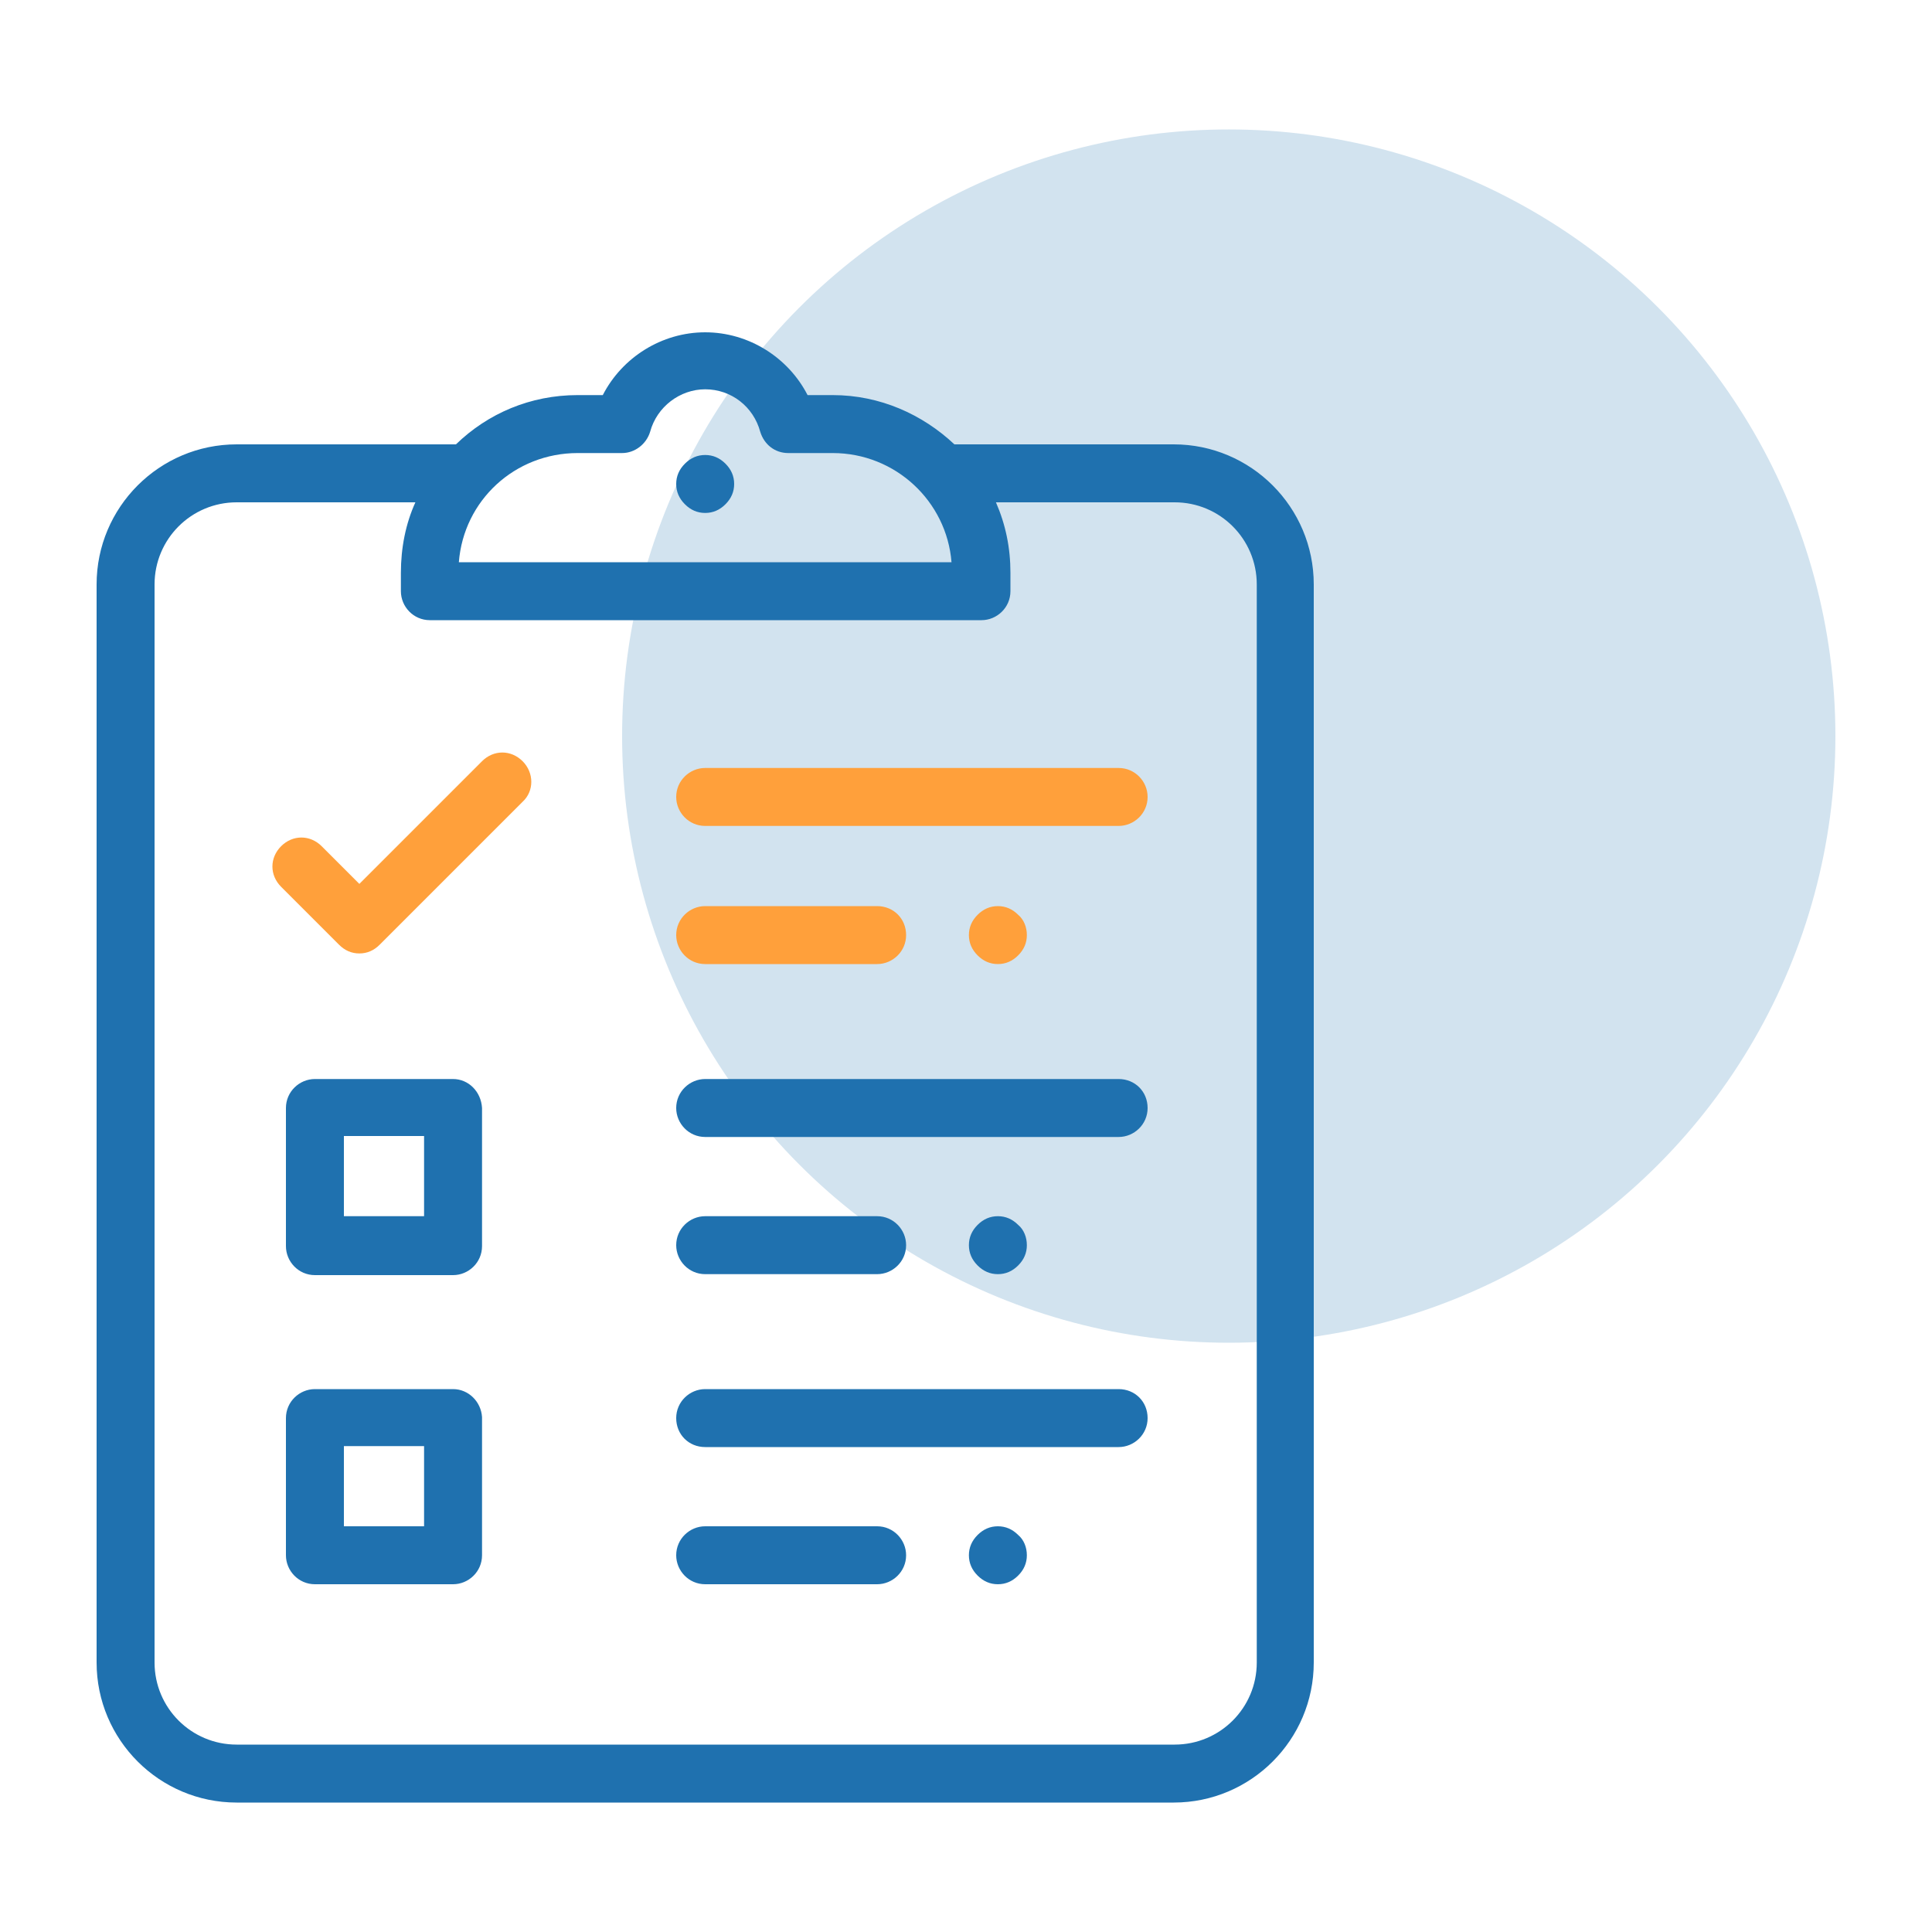 <?xml version="1.0" encoding="utf-8"?>
<!-- Generator: Adobe Illustrator 24.0.1, SVG Export Plug-In . SVG Version: 6.00 Build 0)  -->
<svg version="1.1" id="Capa_1" xmlns="http://www.w3.org/2000/svg" xmlns:xlink="http://www.w3.org/1999/xlink" x="0px" y="0px"
	 viewBox="0 0 200 200" style="enable-background:new 0 0 200 200;" xml:space="preserve">
<style type="text/css">
	.st0{fill:#D2E3EF;}
	.st1{fill:#FFA03B;}
	.st2{fill:#1F71AF;}
</style>
<g>
	<circle class="st0" cx="127.2" cy="76.2" r="62.8"/>
	<g>
		<g>
			<g>
				<path class="st1" d="M115.8,79.5H73c-1.6,0-3,1.3-3,3c0,1.6,1.3,3,3,3h42.8c1.6,0,3-1.3,3-3C118.8,80.9,117.5,79.5,115.8,79.5z"
					/>
			</g>
		</g>
		<g>
			<g>
				<path class="st1" d="M105.4,94.7c-0.6-0.6-1.3-0.9-2.1-0.9c-0.8,0-1.5,0.3-2.1,0.9c-0.6,0.6-0.9,1.3-0.9,2.1s0.3,1.5,0.9,2.1
					c0.6,0.6,1.3,0.9,2.1,0.9c0.8,0,1.5-0.3,2.1-0.9c0.6-0.6,0.9-1.3,0.9-2.1S106,95.2,105.4,94.7z"/>
			</g>
		</g>
		<g>
			<g>
				<path class="st2" d="M75.1,48c-0.6-0.6-1.3-0.9-2.1-0.9s-1.5,0.3-2.1,0.9c-0.6,0.6-0.9,1.3-0.9,2.1c0,0.8,0.3,1.5,0.9,2.1
					c0.6,0.6,1.3,0.9,2.1,0.9s1.5-0.3,2.1-0.9s0.9-1.3,0.9-2.1C76,49.3,75.7,48.6,75.1,48z"/>
			</g>
		</g>
		<g>
			<g>
				<path class="st1" d="M90.8,93.8H73c-1.6,0-3,1.3-3,3c0,1.6,1.3,3,3,3h17.8c1.6,0,3-1.3,3-3C93.8,95.1,92.5,93.8,90.8,93.8z"/>
			</g>
		</g>
		<g>
			<g>
				<path class="st2" d="M115.8,111.7H73c-1.6,0-3,1.3-3,3c0,1.6,1.3,3,3,3h42.8c1.6,0,3-1.3,3-3C118.8,113,117.5,111.7,115.8,111.7
					z"/>
			</g>
		</g>
		<g>
			<g>
				<path class="st2" d="M105.4,126.8c-0.6-0.6-1.3-0.9-2.1-0.9c-0.8,0-1.5,0.3-2.1,0.9c-0.6,0.6-0.9,1.3-0.9,2.1
					c0,0.8,0.3,1.5,0.9,2.1c0.6,0.6,1.3,0.9,2.1,0.9c0.8,0,1.5-0.3,2.1-0.9s0.9-1.3,0.9-2.1C106.3,128.1,106,127.3,105.4,126.8z"/>
			</g>
		</g>
		<g>
			<g>
				<path class="st2" d="M90.8,125.9H73c-1.6,0-3,1.3-3,3c0,1.6,1.3,3,3,3h17.8c1.6,0,3-1.3,3-3C93.8,127.3,92.5,125.9,90.8,125.9z"
					/>
			</g>
		</g>
		<g>
			<g>
				<path class="st2" d="M115.8,143.8H73c-1.6,0-3,1.3-3,3s1.3,3,3,3h42.8c1.6,0,3-1.3,3-3S117.5,143.8,115.8,143.8z"/>
			</g>
		</g>
		<g>
			<g>
				<path class="st2" d="M105.4,158.9c-0.6-0.6-1.3-0.9-2.1-0.9c-0.8,0-1.5,0.3-2.1,0.9c-0.6,0.6-0.9,1.3-0.9,2.1
					c0,0.8,0.3,1.5,0.9,2.1c0.6,0.6,1.3,0.9,2.1,0.9c0.8,0,1.5-0.3,2.1-0.9s0.9-1.3,0.9-2.1C106.3,160.2,106,159.4,105.4,158.9z"/>
			</g>
		</g>
		<g>
			<g>
				<path class="st2" d="M90.8,158H73c-1.6,0-3,1.3-3,3c0,1.6,1.3,3,3,3h17.8c1.6,0,3-1.3,3-3C93.8,159.4,92.5,158,90.8,158z"/>
			</g>
		</g>
		<g>
			<g>
				<path class="st2" d="M121.5,46H98.8c-3.3-3.1-7.7-5.1-12.6-5.1h-2.6c-2-3.9-6.1-6.5-10.6-6.5c-4.5,0-8.6,2.6-10.6,6.5h-2.6
					c-4.9,0-9.3,1.9-12.6,5.1H24.5c-8,0-14.5,6.5-14.5,14.5v111.6c0,8,6.5,14.5,14.5,14.5h97c8,0,14.5-6.5,14.5-14.5V60.5
					C136,52.5,129.5,46,121.5,46z M59.8,46.9h4.6c1.3,0,2.5-0.9,2.9-2.2c0.7-2.6,3.1-4.4,5.7-4.4c2.7,0,5,1.8,5.7,4.4
					c0.4,1.3,1.5,2.2,2.9,2.2h4.6c6.5,0,11.8,5,12.3,11.3h-51C48,51.8,53.3,46.9,59.8,46.9z M130.1,172.1c0,4.7-3.8,8.5-8.5,8.5
					H24.5c-4.7,0-8.5-3.8-8.5-8.5V60.5c0-4.7,3.8-8.5,8.5-8.5H43c-1,2.2-1.5,4.7-1.5,7.3v1.9c0,1.6,1.3,3,3,3h57.1c1.6,0,3-1.3,3-3
					v-1.9c0-2.6-0.5-5-1.5-7.3h18.5c4.7,0,8.5,3.8,8.5,8.5V172.1z"/>
			</g>
		</g>
		<g>
			<g>
				<path class="st1" d="M54.1,78.8c-1.2-1.2-3-1.2-4.2,0L37.2,91.5l-3.9-3.9c-1.2-1.2-3-1.2-4.2,0c-1.2,1.2-1.2,3,0,4.2l6,6
					c0.6,0.6,1.3,0.9,2.1,0.9c0.8,0,1.5-0.3,2.1-0.9L54.1,83C55.3,81.9,55.3,80,54.1,78.8z"/>
			</g>
		</g>
		<g>
			<g>
				<path class="st2" d="M46.9,143.8H32.6c-1.6,0-3,1.3-3,3V161c0,1.6,1.3,3,3,3h14.3c1.6,0,3-1.3,3-3v-14.3
					C49.8,145.1,48.5,143.8,46.9,143.8z M43.9,158h-8.3v-8.3h8.3V158z"/>
			</g>
		</g>
		<g>
			<g>
				<path class="st2" d="M46.9,111.7H32.6c-1.6,0-3,1.3-3,3v14.3c0,1.6,1.3,3,3,3h14.3c1.6,0,3-1.3,3-3v-14.3
					C49.8,113,48.5,111.7,46.9,111.7z M43.9,125.9h-8.3v-8.3h8.3V125.9z"/>
			</g>
		</g>
	</g>
</g>
</svg>
